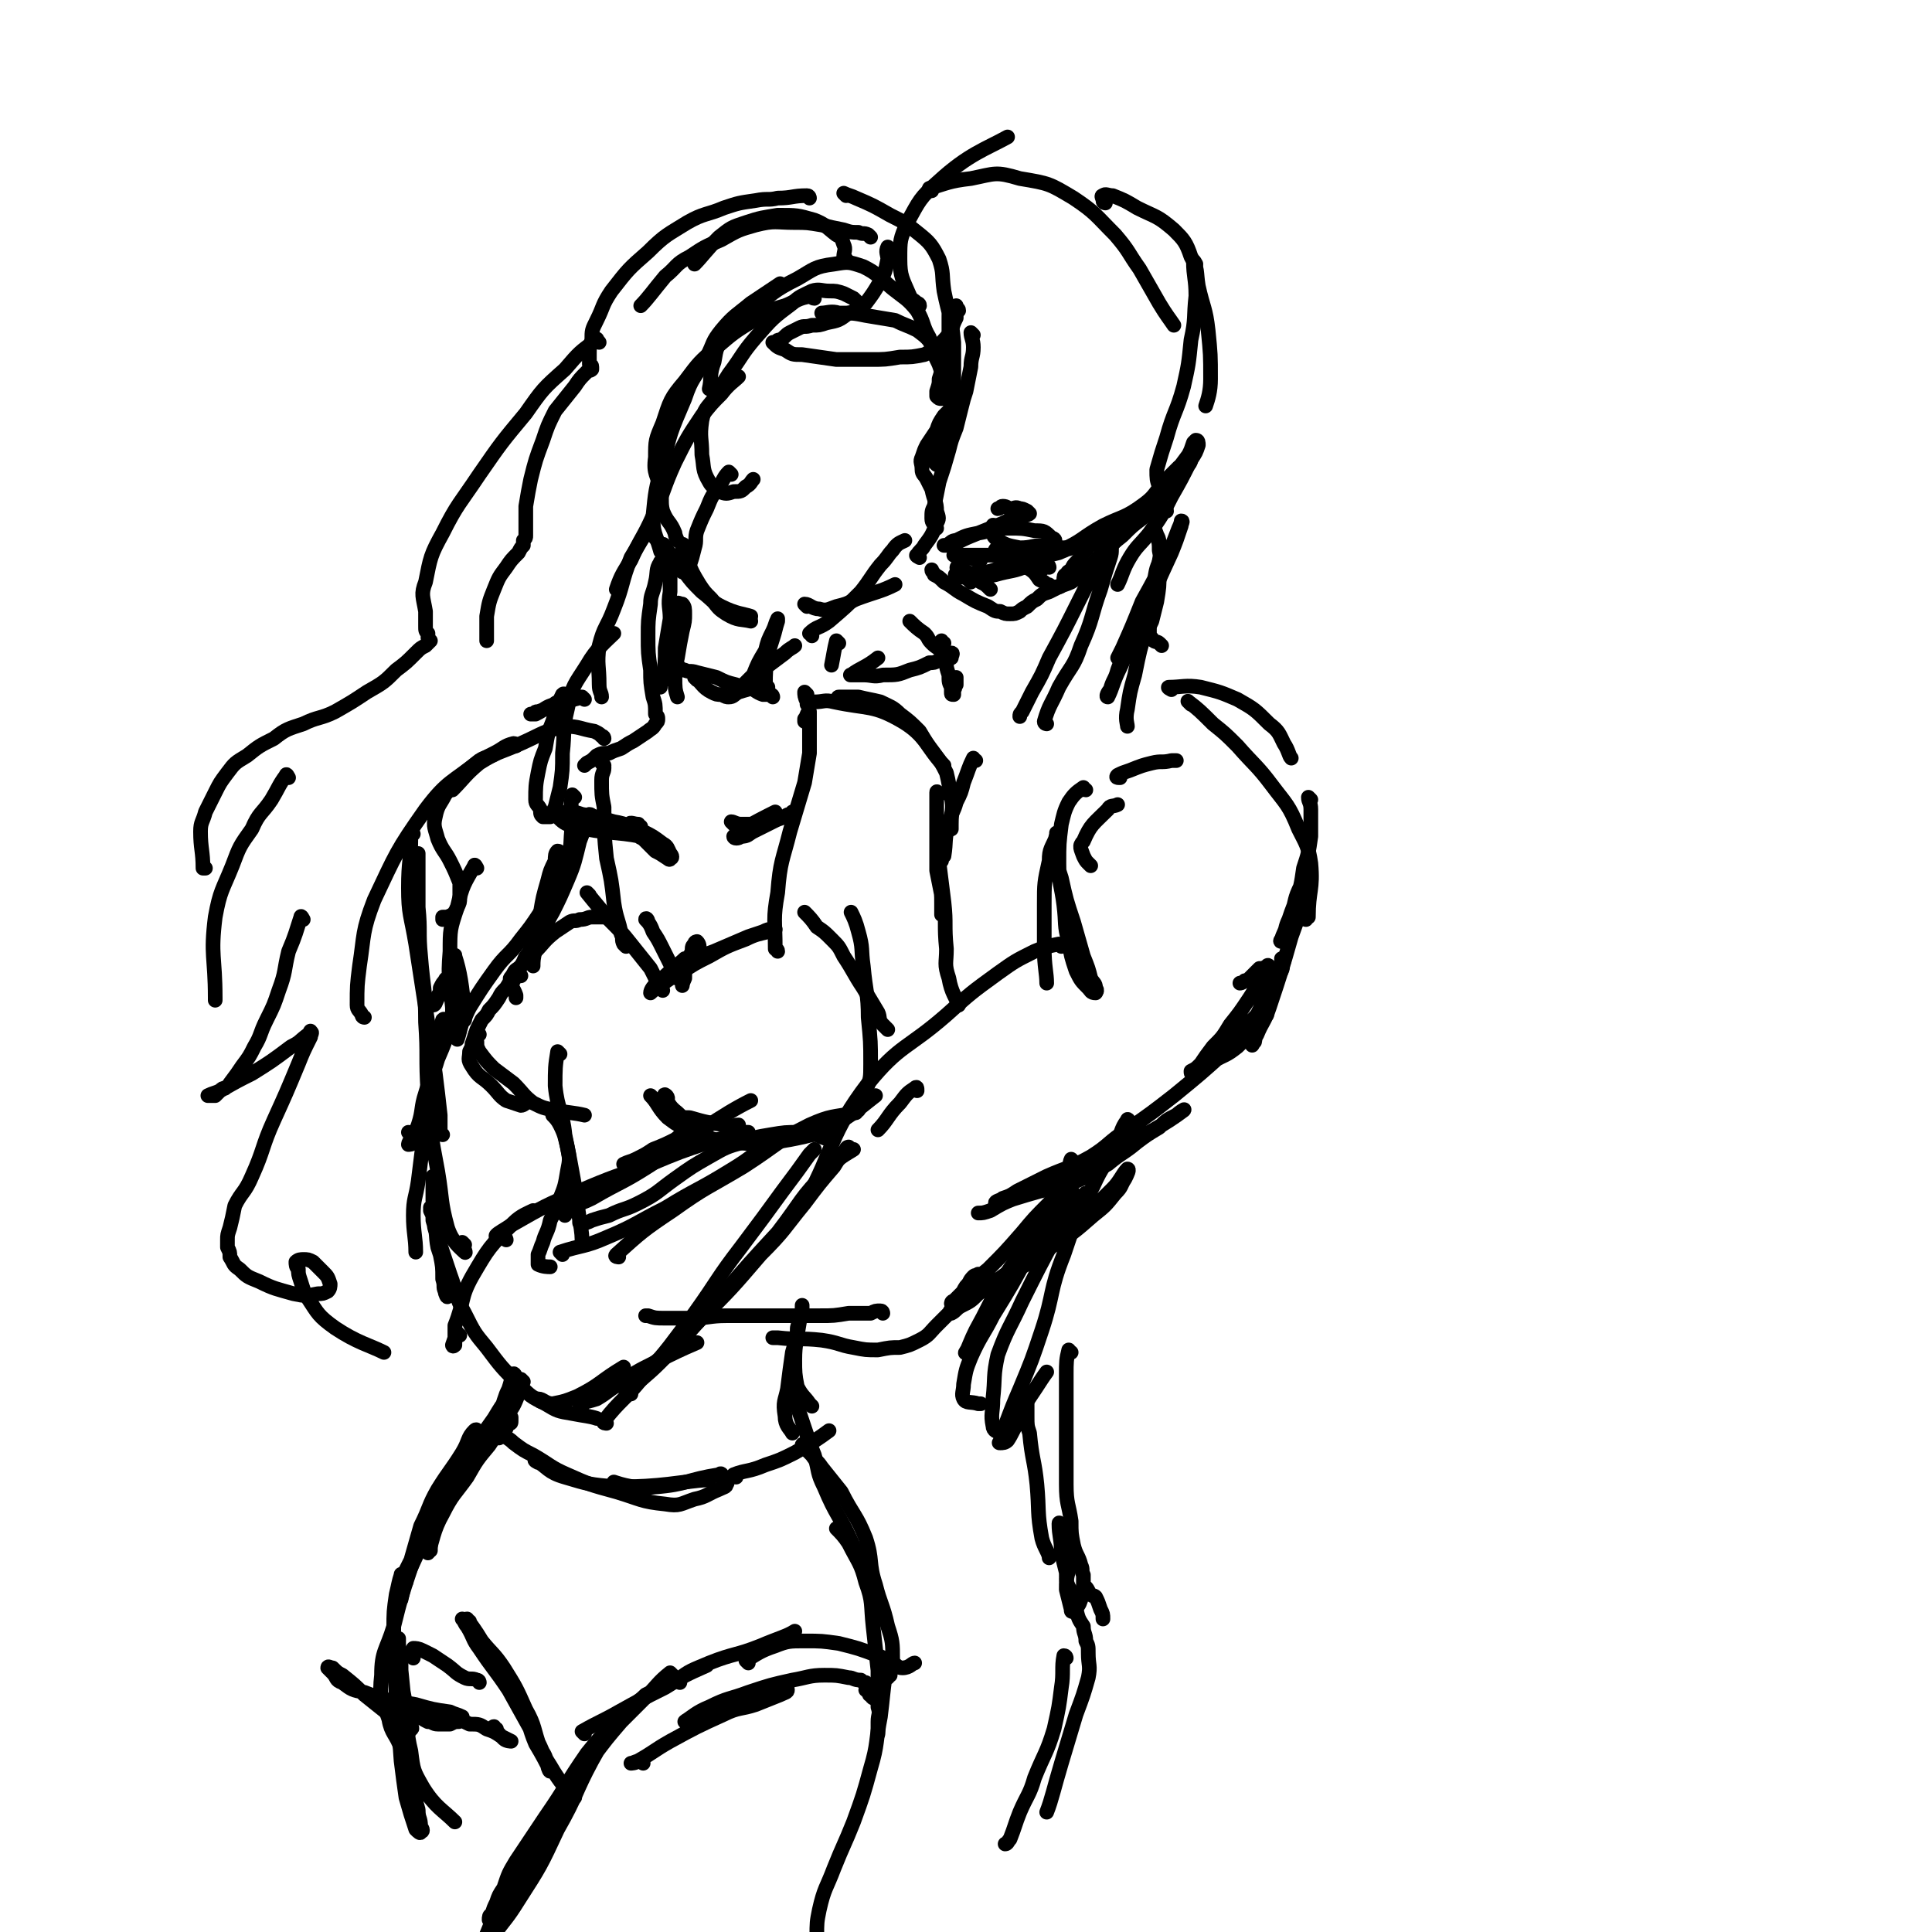 <svg viewBox='0 0 790 790' version='1.1' xmlns='http://www.w3.org/2000/svg' xmlns:xlink='http://www.w3.org/1999/xlink'><g fill='none' stroke='rgb(0,0,0)' stroke-width='6' stroke-linecap='round' stroke-linejoin='round'><path d='M253,242c0,-1 -1,-1 -1,-1 2,-6 3,-7 6,-12 4,-9 5,-9 9,-18 5,-11 4,-11 9,-22 5,-10 5,-10 11,-19 4,-5 4,-5 8,-9 3,-4 5,-5 7,-7 '/><path d='M271,226c-1,0 -1,-1 -1,-1 -2,-7 -3,-7 -3,-14 1,-10 1,-11 4,-21 3,-13 3,-13 9,-27 3,-9 4,-8 9,-17 3,-6 2,-6 6,-11 5,-6 6,-6 12,-11 6,-4 9,-6 12,-8 '/><path d='M333,122c-1,0 -1,-1 -1,-1 -6,1 -6,2 -11,4 -7,2 -7,2 -13,6 -8,5 -8,5 -15,11 -7,6 -7,6 -13,14 -6,7 -6,8 -9,17 -3,7 -3,7 -3,14 -1,7 1,7 2,13 1,5 0,5 1,9 2,5 3,4 5,9 0,1 1,3 1,3 '/><path d='M272,224c0,-1 -1,-2 -1,-1 4,4 4,6 9,11 3,4 3,4 7,8 4,3 4,4 8,6 6,3 9,3 12,4 '/><path d='M280,224c0,-1 -1,-2 -1,-1 0,2 0,3 2,6 2,5 2,5 5,10 2,3 2,3 5,6 3,4 3,4 6,6 5,3 6,2 10,3 '/><path d='M330,248c0,0 -1,-1 -1,-1 2,0 3,2 6,2 3,1 4,0 7,-1 4,-1 4,-1 8,-3 8,-3 10,-3 16,-6 '/><path d='M332,260c0,-1 -1,-1 -1,-1 3,-3 4,-2 8,-5 7,-6 7,-6 13,-12 4,-5 4,-6 8,-11 3,-3 3,-4 5,-6 2,-3 3,-3 5,-4 '/><path d='M376,228c0,0 -2,-1 -1,-1 1,-2 2,-2 3,-4 3,-4 3,-4 5,-9 1,-2 1,-2 0,-5 0,-4 -1,-4 -2,-9 -1,-2 -1,-2 -2,-4 -1,-2 -2,-2 -2,-4 0,-3 -1,-3 0,-5 1,-3 1,-3 2,-5 2,-3 2,-3 4,-6 1,-3 1,-3 3,-6 3,-3 4,-4 6,-6 '/><path d='M383,190c0,0 -1,-1 -1,-1 1,-5 2,-5 4,-10 2,-7 2,-7 3,-15 0,-6 0,-6 -1,-12 -2,-5 -3,-6 -6,-10 -3,-4 -3,-4 -7,-7 -4,-2 -5,-2 -9,-4 -6,-1 -6,-1 -12,-2 -5,-1 -5,-1 -11,-1 -3,-1 -5,0 -7,0 '/><path d='M386,153c0,0 0,-1 -1,-1 -1,-3 -1,-3 -2,-5 -2,-4 -2,-5 -3,-9 -3,-5 -2,-6 -5,-11 -4,-5 -5,-5 -10,-9 -6,-5 -6,-6 -12,-9 -6,-2 -6,-2 -12,-1 -8,1 -8,2 -15,6 -10,5 -10,6 -19,13 -6,4 -6,5 -11,11 -3,4 -3,4 -4,10 -2,5 -1,7 -2,11 '/><path d='M376,125c0,-1 -1,-1 -1,-1 -2,-2 -2,-1 -3,-3 -3,-7 -4,-8 -4,-15 0,-8 0,-8 3,-15 5,-9 5,-10 13,-17 12,-11 19,-13 28,-18 '/><path d='M381,78c0,0 -1,0 -1,-1 7,-2 8,-3 17,-4 10,-2 10,-3 20,0 12,2 12,2 22,8 9,6 9,7 17,15 6,7 5,7 10,14 4,7 4,7 8,14 3,5 4,6 6,9 '/><path d='M452,83c0,0 -1,0 -1,-1 0,-1 -1,-2 0,-2 1,-1 2,0 4,0 5,2 5,2 10,5 8,4 8,3 15,9 4,4 5,5 7,11 3,5 2,6 3,12 2,9 3,9 4,18 1,10 1,10 1,20 0,5 -1,8 -2,11 '/><path d='M489,108c0,0 -1,-2 -1,-1 0,6 1,7 1,14 -1,9 0,9 -2,18 -1,10 -1,10 -3,19 -3,11 -4,10 -7,21 -2,6 -2,6 -4,13 0,4 0,4 1,7 0,2 0,2 0,3 1,1 1,2 1,1 1,-1 0,-2 2,-4 1,-3 2,-3 4,-6 2,-3 2,-3 5,-7 1,-2 1,-2 2,-5 0,0 1,-1 1,-1 1,0 1,1 1,2 -1,3 -1,3 -3,6 -4,8 -4,8 -8,15 -4,8 -4,8 -9,15 -4,5 -5,5 -8,10 -3,5 -3,7 -5,11 '/><path d='M422,228c0,0 -1,-1 -1,-1 5,-1 7,0 13,-2 9,-4 8,-5 17,-10 8,-4 9,-3 17,-9 4,-3 4,-4 8,-9 3,-3 3,-3 6,-6 2,-1 2,-2 4,-3 1,0 1,-1 1,0 0,0 0,1 -1,2 -3,4 -2,4 -6,7 -4,5 -4,5 -9,8 -6,4 -6,3 -12,7 -5,4 -5,4 -9,8 -3,3 -4,2 -6,5 -2,2 -2,3 -4,5 -1,1 -1,1 -2,3 -1,1 -1,0 -2,2 -1,0 -1,1 -1,2 0,1 0,1 -1,2 0,1 -1,1 -1,1 -2,0 -2,0 -3,0 -1,-1 -1,-1 -2,-1 -1,-1 -1,-1 -3,-2 -2,-3 -2,-3 -5,-5 -4,-2 -4,-2 -7,-5 -2,-1 -2,-1 -4,-2 -1,0 -2,-1 -2,0 0,1 0,2 2,3 2,2 3,2 6,3 4,1 4,1 9,2 1,0 1,0 2,0 '/><path d='M350,123c0,0 0,0 -1,-1 -2,-1 -2,-1 -4,-2 -3,-1 -3,-1 -6,-1 -3,0 -4,-1 -7,0 -4,2 -5,2 -8,5 -8,6 -8,6 -15,14 -6,7 -5,7 -11,15 -3,5 -3,4 -6,10 -3,4 -4,4 -5,9 -1,7 0,7 0,14 1,5 0,6 3,11 1,2 2,2 4,4 3,1 3,1 6,0 3,0 3,0 5,-2 2,-1 2,-2 3,-3 '/><path d='M299,194c0,0 -1,-1 -1,-1 -2,2 -2,3 -4,6 -3,4 -3,4 -5,9 -2,4 -2,4 -4,9 -1,3 0,4 -1,7 -1,4 -1,4 -2,7 0,2 0,2 0,3 1,1 1,1 1,1 -1,0 -2,0 -3,-1 -1,0 -1,0 -2,-1 -1,-1 -1,-1 -2,-3 -2,-3 -2,-3 -4,-5 -3,-3 -2,-3 -5,-6 0,-1 -1,-2 -1,-2 -1,0 -1,0 -2,1 -3,5 -3,5 -6,10 -4,10 -3,11 -7,21 -3,8 -4,7 -6,15 -1,8 0,8 0,16 0,3 1,3 1,5 '/><path d='M346,106c0,0 -1,0 -1,-1 0,-2 1,-3 0,-5 -1,-3 -1,-3 -3,-4 -4,-3 -4,-4 -9,-6 -7,-2 -7,-2 -15,-2 -6,1 -7,1 -13,3 -6,2 -6,2 -11,6 -5,5 -7,8 -10,11 '/><path d='M356,97c0,0 -1,-1 -1,-1 -2,-1 -2,0 -4,-1 -3,0 -3,0 -6,-1 -5,-1 -5,-1 -9,-2 -6,-1 -6,-1 -11,-1 -8,0 -8,-1 -16,1 -7,2 -7,2 -14,6 -7,3 -7,3 -13,7 -6,3 -5,4 -10,8 -5,6 -7,9 -10,12 '/><path d='M331,81c0,0 0,-1 -1,-1 -6,0 -6,1 -12,1 -4,1 -4,0 -9,1 -7,1 -7,1 -13,3 -7,3 -8,2 -15,6 -8,5 -9,5 -16,12 -8,7 -8,7 -15,16 -4,6 -3,6 -6,12 -2,4 -2,4 -2,8 -1,3 -1,3 -1,6 0,1 0,1 0,2 0,1 0,1 0,2 0,0 1,0 1,1 0,0 0,0 0,1 -1,1 -1,0 -2,1 -3,3 -3,3 -5,6 -4,5 -4,5 -8,10 -3,6 -3,6 -5,12 -3,8 -3,8 -5,16 -1,5 -1,5 -2,11 0,3 0,3 0,7 0,2 0,2 0,5 0,1 0,1 -1,2 0,1 0,1 0,2 -1,1 -1,1 -2,3 -3,3 -3,3 -5,6 -3,4 -3,4 -5,9 -2,5 -2,5 -3,11 0,5 0,8 0,10 '/><path d='M364,102c0,0 -1,-1 -1,-1 -1,2 0,3 0,5 -1,5 -1,5 -3,9 -3,5 -3,5 -6,9 -3,3 -3,3 -7,4 -4,3 -4,3 -9,4 -3,1 -3,1 -6,1 -3,1 -3,0 -5,1 -2,1 -2,1 -4,2 -2,1 -2,2 -4,3 -1,0 -1,0 -2,1 0,0 -1,0 -1,0 2,2 2,2 5,3 3,2 3,2 7,2 7,1 7,1 14,2 7,0 7,0 14,0 6,0 6,0 12,-1 5,0 5,0 10,-1 4,-2 4,-2 7,-5 2,-2 2,-2 4,-5 1,-3 1,-3 2,-5 0,-2 0,-2 1,-3 0,-1 -1,-1 -1,-1 0,-1 0,-1 0,-1 0,1 0,1 -1,2 -1,0 -1,0 -1,1 -1,1 0,1 -1,1 0,2 0,2 0,3 0,2 0,2 0,3 0,3 0,3 -1,6 -1,4 -1,4 -1,7 -1,4 -1,4 -2,7 0,2 0,2 -1,5 0,1 0,1 0,2 1,1 1,1 2,1 1,0 2,-1 2,-1 '/><path d='M346,80c0,0 -1,-1 -1,-1 2,1 3,1 5,2 7,3 7,3 14,7 6,3 6,3 11,7 5,4 6,5 9,11 2,6 1,6 2,13 2,10 3,10 4,21 0,8 0,8 0,17 0,0 0,0 0,1 '/><path d='M398,137c0,0 -1,-1 -1,-1 0,2 1,3 1,6 0,4 -1,4 -1,8 -1,5 -1,5 -2,10 -1,3 -1,3 -2,7 -1,4 -1,4 -2,8 -2,5 -2,5 -3,9 -2,7 -2,7 -4,13 -1,5 -1,5 -2,10 -1,2 -1,2 -1,5 0,2 1,2 2,4 '/><path d='M275,233c0,0 -1,-2 -1,-1 0,4 0,5 0,10 -1,6 0,6 0,11 -1,6 -1,6 -2,12 0,6 0,6 -1,12 0,1 0,1 -1,3 0,0 0,1 0,1 0,0 0,-1 0,-2 2,-6 2,-6 3,-13 1,-7 0,-7 1,-13 1,-3 1,-4 2,-6 1,-1 2,0 3,0 1,1 1,2 1,4 0,3 0,3 -1,7 -1,5 -1,5 -2,11 -1,4 -1,4 -1,8 0,4 0,5 1,8 '/><path d='M285,278c0,0 -1,-1 -1,-1 3,2 3,4 7,6 2,1 2,1 4,1 2,1 2,1 3,1 2,0 2,-1 4,-2 3,-1 4,-1 6,-2 '/><path d='M314,281c-1,0 -1,0 -1,-1 0,-5 0,-6 1,-12 1,-4 1,-4 2,-7 1,-3 1,-4 2,-7 0,0 0,-1 0,-1 -1,2 -1,3 -2,5 -2,4 -2,4 -3,8 -3,5 -3,5 -5,10 -2,2 -3,3 -4,4 0,0 1,-1 2,-1 3,-3 4,-3 7,-6 4,-3 4,-3 8,-6 2,-2 3,-2 4,-3 '/><path d='M316,285c0,0 0,-1 -1,-1 -1,0 -2,0 -3,0 -3,-1 -3,-2 -6,-3 -2,-1 -3,0 -5,-1 -4,-1 -4,-1 -8,-3 -4,-1 -4,-1 -8,-2 -3,-1 -3,0 -5,-1 -1,0 -2,0 -2,-1 '/><path d='M271,231c0,0 -1,-2 -1,-1 -2,3 -1,4 -2,8 -1,5 -2,5 -2,9 -1,7 -1,7 -1,13 0,7 0,7 1,14 0,5 0,5 1,11 1,3 1,3 1,7 1,1 1,1 1,2 0,1 0,1 -1,2 -1,2 -2,2 -3,3 -3,2 -3,2 -6,4 -2,1 -2,1 -5,3 -3,1 -3,1 -5,2 -3,0 -3,0 -5,1 -2,2 -2,2 -4,3 -1,1 -1,1 -1,1 '/><path d='M245,140c-1,-1 -1,-2 -1,-1 -7,5 -7,5 -13,12 -9,8 -9,8 -16,18 -10,12 -10,12 -19,25 -8,12 -9,12 -15,24 -5,9 -5,10 -7,20 -2,5 -1,6 0,12 0,3 0,3 0,6 0,2 0,2 1,3 0,1 0,1 0,2 0,1 1,1 1,1 -1,1 -1,1 -2,2 -2,1 -2,1 -4,3 -4,4 -4,4 -8,7 -5,5 -5,5 -12,9 -6,4 -6,4 -13,8 -6,3 -7,2 -13,5 -6,2 -7,2 -12,6 -6,3 -6,3 -11,7 -5,3 -5,3 -8,7 -3,4 -3,4 -5,8 -2,4 -2,4 -4,8 -1,4 -2,4 -2,8 0,7 1,8 1,15 0,0 1,0 1,0 '/><path d='M118,318c0,0 -1,-2 -1,-1 -3,4 -3,5 -6,10 -4,6 -5,5 -8,12 -5,7 -5,7 -8,15 -4,10 -5,10 -7,21 -2,16 0,16 0,33 0,0 0,0 0,1 '/><path d='M247,302c0,0 0,-1 -1,-1 -1,-1 -1,-1 -3,-2 -6,-1 -6,-2 -12,-2 -9,2 -9,3 -18,7 -9,4 -9,3 -17,8 -6,5 -6,6 -11,11 '/><path d='M211,305c0,0 0,-1 -1,-1 -4,1 -4,2 -8,4 -4,2 -4,2 -7,4 -4,3 -4,3 -7,6 -3,3 -3,3 -6,7 -2,4 -3,4 -4,9 -1,4 0,5 1,9 2,5 3,5 5,9 2,4 2,4 4,9 0,2 0,3 0,6 0,2 0,2 -1,4 -1,2 -1,2 -2,3 -2,1 -2,1 -4,1 0,1 0,1 0,1 '/><path d='M239,286c0,0 -1,-1 -1,-1 -2,0 -2,0 -3,0 -3,1 -3,1 -6,2 -2,0 -2,1 -4,2 -2,1 -2,1 -5,2 -1,0 -1,0 -2,1 0,0 -1,0 -1,0 1,0 1,0 2,0 4,-2 4,-3 8,-4 5,-2 5,-1 11,-3 '/><path d='M242,334c0,0 0,-1 -1,-1 -2,5 -2,6 -4,11 -2,8 -2,9 -5,16 -3,7 -3,7 -6,13 -3,5 -2,5 -5,9 -1,2 -1,1 -2,2 -1,1 -1,1 -1,1 0,-1 0,-2 0,-3 1,-5 2,-5 3,-9 1,-6 1,-6 3,-13 1,-4 1,-4 3,-8 0,-2 0,-3 1,-4 1,0 1,1 1,2 0,3 0,3 -1,6 -2,8 -1,8 -4,15 -1,6 -2,6 -4,11 -2,4 -2,4 -4,8 -2,2 -1,2 -3,5 -2,2 -2,1 -3,3 -1,2 -2,2 -1,3 0,3 1,3 2,6 0,1 0,1 0,1 '/><path d='M230,354c0,0 0,-2 -1,-1 -2,4 -1,6 -3,11 -2,5 -2,5 -5,9 -4,6 -4,6 -8,11 -5,7 -6,6 -11,13 -5,7 -5,7 -10,15 -1,2 -2,4 -2,5 '/><path d='M213,399c0,0 -1,-1 -1,-1 -3,2 -3,3 -5,6 -2,2 -2,2 -3,4 -2,3 -2,3 -4,5 -1,2 -1,2 -3,4 -1,2 -1,2 -2,4 -1,3 -1,3 -2,6 0,1 0,1 -1,3 0,3 -1,3 1,6 3,5 4,4 8,8 3,3 3,4 6,6 3,1 3,1 6,2 1,0 2,-1 3,-2 '/><path d='M196,423c-1,0 -1,-2 -1,-1 -1,1 -1,2 0,4 0,2 0,2 1,4 3,4 3,4 6,7 4,3 4,3 8,6 4,4 4,5 8,8 4,2 4,2 9,3 5,1 8,1 12,2 '/><path d='M273,449c0,-1 -2,-2 -1,-1 1,2 1,4 5,7 2,2 2,2 5,2 7,2 7,2 15,3 3,1 3,0 5,0 '/><path d='M267,449c0,0 -1,-1 -1,-1 3,3 3,5 7,9 4,3 4,3 9,5 8,3 8,4 16,5 12,1 13,1 25,-1 10,-2 10,-2 20,-7 8,-5 11,-8 15,-11 '/><path d='M350,454c0,0 -1,0 -1,-1 2,-3 4,-3 5,-7 2,-5 2,-5 2,-11 0,-9 0,-9 -1,-19 0,-10 -1,-10 -2,-21 -1,-7 0,-7 -2,-14 -1,-4 -2,-6 -3,-8 '/><path d='M262,338c-1,0 -1,-1 -1,-1 -2,0 -3,-1 -4,0 0,0 1,0 1,1 1,1 1,1 1,2 2,2 2,2 4,3 3,3 3,3 5,5 2,1 2,1 5,3 0,0 1,1 1,0 1,0 1,-1 0,-2 -1,-2 -1,-3 -3,-4 -4,-3 -4,-3 -8,-5 -6,-2 -6,-3 -12,-4 -7,-2 -7,-2 -13,-3 -3,-1 -3,-1 -6,-1 -2,0 -2,1 -3,1 -1,1 -1,1 -1,1 2,2 3,3 7,4 13,3 17,2 27,4 '/><path d='M300,337c0,0 -1,-1 -1,-1 1,0 2,1 4,1 6,0 6,0 11,-1 3,-1 3,-1 6,-2 2,0 2,0 3,-1 1,0 1,0 1,-1 0,0 0,1 0,1 -2,0 -2,0 -3,1 -3,1 -3,1 -5,2 -4,2 -4,2 -8,4 -2,1 -2,2 -5,2 -1,1 -3,1 -3,0 0,0 1,-1 2,-2 7,-4 11,-6 15,-8 '/><path d='M343,263c0,0 -1,-1 -1,-1 -1,4 -1,5 -2,10 0,0 0,0 0,0 '/><path d='M330,284c0,0 -1,-1 -1,-1 0,1 0,2 1,4 0,0 0,1 0,1 1,0 1,-1 3,-1 4,0 4,-1 8,0 14,3 16,1 28,8 10,6 10,11 17,18 '/><path d='M344,286c0,0 -2,-1 -1,-1 3,0 4,0 8,0 4,1 5,1 9,2 4,2 5,2 8,5 4,3 4,3 8,7 3,5 3,5 6,9 3,4 3,4 5,8 1,4 1,5 2,10 1,5 0,5 0,11 0,1 0,1 0,2 '/><path d='M399,311c-1,0 -1,-1 -1,-1 -2,4 -2,5 -4,10 -1,4 -1,4 -3,8 -1,4 -2,4 -3,9 -2,6 -1,7 -2,13 -1,1 -1,1 -1,2 '/><path d='M235,326c0,0 -1,-1 -1,-1 -1,5 0,6 0,12 -1,8 0,8 -2,15 -3,11 -4,11 -7,21 -3,8 -3,7 -6,15 -1,4 -1,5 -1,7 '/><path d='M210,401c0,0 -2,-1 -1,-1 4,-5 4,-5 9,-10 5,-5 4,-5 9,-9 3,-2 3,-2 6,-4 2,-1 2,0 4,-1 3,0 3,-1 5,-1 3,0 4,0 5,0 '/><path d='M265,377c0,-1 -1,-2 -1,-1 1,1 2,2 3,5 2,3 2,3 4,7 2,4 2,4 4,8 1,1 1,1 2,2 '/><path d='M241,366c0,0 -1,-1 -1,-1 4,5 5,6 9,11 5,5 5,5 9,10 4,5 4,5 8,10 2,4 2,4 4,8 1,1 1,1 1,1 '/><path d='M277,400c0,0 -1,0 -1,-1 2,-3 3,-3 7,-6 4,-3 4,-2 9,-4 7,-3 7,-3 14,-6 3,-1 3,-1 6,-2 2,-1 2,-1 4,-1 0,0 1,0 1,0 -1,0 -1,0 -3,1 -4,1 -5,1 -9,3 -8,3 -8,3 -15,7 -6,3 -6,3 -12,7 -4,2 -4,2 -8,5 -2,1 -4,3 -4,3 0,-1 1,-3 4,-5 5,-5 8,-7 10,-9 '/><path d='M330,374c0,0 -1,-1 -1,-1 2,2 3,3 5,6 3,2 3,2 6,5 3,3 3,3 5,7 4,6 4,7 8,13 3,5 3,5 6,10 1,2 0,3 2,5 1,1 2,2 2,2 '/><path d='M256,387c0,0 0,0 -1,-1 -1,-2 0,-2 -1,-4 -1,-6 -2,-6 -3,-13 -1,-9 -1,-9 -3,-18 -1,-10 -1,-10 -1,-21 -1,-5 -1,-5 -1,-11 0,-3 1,-3 1,-5 0,-1 0,-1 -1,-2 0,0 0,-1 0,-1 0,0 0,1 1,2 '/><path d='M318,389c0,-1 -1,-1 -1,-1 0,-12 -1,-12 1,-23 1,-13 2,-13 5,-25 3,-10 3,-10 6,-20 1,-6 1,-6 2,-12 0,-4 0,-4 0,-9 0,-3 0,-3 0,-6 0,-1 0,-2 0,-2 -1,0 -1,2 -2,3 0,0 0,0 0,1 '/><path d='M287,390c0,0 0,-1 -1,-1 0,-2 0,-3 -1,-4 0,0 -1,0 -1,1 -1,1 -1,1 -1,3 -1,2 -1,2 -2,5 -1,3 -1,3 -1,6 -1,2 -1,3 -1,3 '/><path d='M397,238c0,0 -1,-1 -1,-1 -2,-2 -3,-2 -4,-4 -1,0 -1,-2 0,-1 4,2 5,3 9,6 2,1 2,1 4,3 '/><path d='M475,231c0,0 -1,-2 -1,-1 -2,4 -1,5 -3,10 -3,9 -4,9 -8,18 -3,8 -3,8 -6,16 -1,4 -2,4 -3,8 -1,1 -2,3 -1,3 2,-4 2,-6 5,-12 5,-11 5,-11 10,-22 5,-12 5,-12 11,-25 2,-5 2,-5 4,-11 0,-1 1,-2 0,-2 0,0 0,1 -1,3 -2,5 -2,6 -5,11 -5,10 -5,10 -10,19 -4,10 -4,10 -8,19 -1,2 -1,2 -2,4 '/><path d='M475,264c0,0 0,0 -1,-1 -1,-1 -2,0 -3,-2 -1,-1 -1,-1 -1,-3 0,-2 0,-2 1,-4 1,-4 1,-4 2,-8 1,-6 1,-6 1,-12 1,-4 1,-4 0,-9 0,-3 0,-3 -1,-6 0,-1 -1,-3 -1,-2 0,1 2,2 2,5 1,6 0,6 -1,13 -2,10 -2,10 -4,21 -3,10 -3,10 -5,20 -2,7 -2,7 -3,14 -1,4 0,6 0,7 '/><path d='M386,263c-1,0 -1,-1 -1,-1 0,4 1,5 2,9 0,2 0,2 1,5 0,3 0,3 1,5 0,1 0,1 0,2 0,1 0,1 1,1 0,0 0,-1 0,-2 1,-1 0,-1 1,-2 0,-1 0,-1 0,-1 0,-1 0,-1 0,-2 0,0 0,0 0,0 '/><path d='M477,209c0,0 0,-1 -1,-1 -2,0 -2,1 -4,2 -2,1 -3,0 -5,2 -4,3 -4,3 -8,7 -5,4 -5,4 -9,8 -4,4 -3,4 -7,7 -2,2 -2,2 -5,4 -2,1 -3,1 -5,2 -2,1 -2,1 -4,2 -3,1 -3,1 -5,3 -2,1 -2,1 -4,3 -2,1 -2,1 -3,2 -2,1 -2,1 -4,1 -2,0 -2,0 -4,-1 -2,0 -2,0 -5,-2 -5,-2 -5,-2 -10,-5 -4,-2 -4,-3 -8,-5 -2,-2 -2,-2 -4,-3 0,-1 -1,-1 -1,-2 '/><path d='M479,282c0,0 -2,-1 -1,-1 5,0 7,-1 13,0 8,2 8,2 15,5 7,4 7,4 13,10 4,3 4,4 6,8 2,3 2,5 3,6 '/><path d='M487,288c0,0 -2,-2 -1,-1 4,3 5,4 10,9 5,4 5,4 10,9 7,8 8,8 14,16 6,8 7,8 11,18 3,6 4,7 5,14 1,11 -1,11 -1,22 -1,0 -1,0 -1,1 '/><path d='M536,327c0,0 -1,-1 -1,-1 0,2 1,2 1,5 0,5 0,5 0,11 -1,7 -1,7 -3,13 -1,7 -1,7 -3,13 -2,5 -2,5 -4,11 -1,3 -2,4 -2,6 -1,0 0,-1 1,-2 1,-5 1,-5 3,-9 2,-6 1,-6 4,-12 1,-3 1,-3 3,-6 0,-1 0,-2 1,-1 0,2 0,3 -1,6 -3,11 -3,11 -7,22 -4,14 -4,14 -9,29 -2,6 -3,6 -5,11 -1,2 -2,3 -2,4 0,1 0,0 1,-1 1,-5 0,-5 1,-10 4,-10 5,-10 8,-19 '/><path d='M525,393c0,0 -1,-1 -1,-1 0,2 1,3 0,5 -1,1 -2,1 -3,0 -2,0 -1,-1 -3,-1 0,0 0,0 -1,0 -1,0 -1,0 -2,0 -1,1 -1,1 -1,1 -1,1 -1,1 -2,2 -1,1 -1,1 -2,2 0,0 -1,0 -1,0 -1,1 -2,1 -2,1 '/><path d='M519,396c0,0 0,-2 -1,-1 -4,6 -3,7 -7,13 -4,6 -4,6 -8,11 -3,5 -3,5 -7,9 -3,4 -3,4 -5,7 -2,2 -2,2 -4,3 0,1 0,1 1,1 4,-2 4,-3 8,-5 5,-3 5,-2 10,-6 6,-6 7,-7 12,-13 0,-1 -2,-1 -2,-1 0,-1 0,-1 1,-2 0,0 0,0 0,0 0,-1 0,-1 0,-1 0,-1 0,-2 0,-2 0,0 0,1 -1,2 -1,2 -1,2 -2,4 -7,7 -6,8 -13,15 -10,9 -10,9 -21,18 -9,7 -9,7 -19,14 -8,5 -7,6 -15,11 -9,5 -9,4 -18,8 -6,3 -6,3 -12,6 -3,2 -3,2 -6,3 -1,1 -3,1 -3,2 1,0 3,-1 5,-1 13,-4 13,-4 26,-7 4,-2 4,-2 8,-3 4,-2 3,-3 7,-5 6,-5 6,-4 12,-9 4,-3 4,-3 9,-6 3,-3 3,-3 7,-5 1,-1 4,-3 3,-2 -4,3 -7,5 -14,9 -8,5 -8,5 -17,10 -10,5 -10,6 -19,10 -9,4 -10,3 -19,7 -5,2 -5,2 -10,5 -3,1 -3,1 -5,1 0,0 0,0 0,0 0,0 0,0 0,0 '/><path d='M444,323c-1,0 -1,-1 -1,-1 -3,2 -4,3 -6,6 -2,4 -2,5 -3,9 -1,8 -1,8 -1,16 0,9 1,9 2,17 1,8 0,8 2,15 1,6 1,6 3,12 2,4 2,4 5,7 1,1 1,2 3,2 0,0 1,-1 0,-2 0,-2 -1,-2 -2,-4 -1,-4 -1,-4 -3,-9 -2,-7 -2,-7 -4,-14 -3,-9 -3,-9 -5,-18 -2,-6 -2,-7 -2,-13 -1,-3 0,-4 0,-5 0,-1 0,0 0,1 -2,5 -3,5 -3,10 -2,9 -2,9 -2,18 0,9 0,9 0,18 0,7 1,10 1,14 '/><path d='M434,387c0,0 0,-1 -1,-1 -5,1 -5,1 -10,3 -8,4 -8,4 -15,9 -11,8 -11,8 -21,17 -16,14 -19,12 -32,28 -16,21 -14,27 -25,47 '/><path d='M375,446c0,-1 0,-2 -1,-1 -3,2 -3,2 -6,6 -5,5 -5,7 -9,11 '/><path d='M439,475c0,0 -1,-1 -1,-1 -1,2 0,3 -1,5 0,3 0,3 -2,5 -3,4 -3,4 -6,8 -6,6 -6,6 -11,12 -7,8 -7,8 -14,15 -5,4 -5,4 -10,9 -2,2 -2,2 -4,4 -1,0 -1,1 -1,1 0,0 1,-1 2,-1 3,-2 3,-2 7,-4 7,-3 7,-3 14,-7 10,-5 10,-5 19,-12 8,-5 8,-5 16,-12 5,-4 5,-4 9,-9 3,-3 2,-3 4,-6 1,-2 2,-4 1,-4 -2,2 -3,5 -6,8 -5,5 -5,5 -10,9 -7,6 -7,6 -15,12 -8,6 -8,6 -16,12 -7,5 -7,5 -14,10 -3,3 -3,3 -7,5 -2,1 -2,2 -4,3 0,0 -1,0 -1,0 1,-2 2,-3 4,-5 2,-3 1,-3 3,-6 2,-2 1,-2 3,-4 1,-1 1,0 2,-1 1,0 1,0 1,0 0,0 0,0 0,1 0,0 0,1 -1,1 -1,2 -1,2 -2,3 -2,2 -2,2 -3,4 -2,2 -2,2 -5,5 -3,3 -3,3 -7,7 -3,3 -3,4 -7,6 -4,2 -4,2 -8,3 -4,0 -4,0 -9,1 -5,0 -5,0 -10,-1 -6,-1 -6,-2 -13,-3 -9,-1 -9,0 -18,-1 -1,0 -1,0 -2,0 '/><path d='M361,537c0,0 0,-1 -1,-1 -2,0 -2,0 -4,1 -4,0 -5,0 -9,0 -6,1 -6,1 -12,1 -9,0 -9,0 -18,0 -10,0 -10,0 -20,0 -7,0 -7,1 -15,1 -5,0 -5,0 -10,0 -4,0 -4,0 -7,-1 -1,0 -1,0 -1,0 '/><path d='M340,467c0,-1 0,-1 -1,-1 -3,-1 -3,-1 -5,-2 -3,0 -3,0 -7,-1 -6,0 -6,0 -12,1 -6,1 -6,1 -11,3 -7,2 -7,2 -14,6 -7,4 -7,4 -14,9 -7,5 -7,6 -15,10 -6,3 -6,2 -12,5 -4,1 -4,1 -7,2 -2,1 -2,1 -4,1 0,0 0,0 -1,0 '/><path d='M282,463c-1,0 -1,-1 -1,-1 -3,1 -2,2 -5,4 -4,2 -4,2 -9,4 -3,2 -3,2 -7,4 -2,1 -3,1 -5,2 '/><path d='M195,355c0,0 -1,-2 -1,-1 -4,7 -5,8 -7,17 -3,9 -3,9 -3,18 -1,12 0,12 1,23 0,5 0,5 1,10 1,1 1,1 1,2 0,1 0,1 0,1 1,-3 1,-4 2,-7 1,-1 1,-1 1,-3 -1,-12 -2,-18 -4,-24 0,-2 0,4 -1,7 0,1 -1,1 -1,2 -1,1 -1,1 -2,3 -1,1 -1,1 -2,3 -1,1 -1,1 -1,2 -1,1 -2,3 -2,3 1,0 1,-1 2,-3 1,-2 1,-2 1,-4 1,-2 1,-2 2,-3 0,0 0,-1 1,-1 1,0 2,1 2,2 1,3 1,3 1,6 0,6 0,6 -2,11 -2,7 -2,7 -5,14 -2,7 -3,7 -5,14 -2,6 -1,7 -3,13 -1,3 -2,3 -3,6 -1,1 -1,2 -1,2 0,0 2,0 2,-1 0,-2 -1,-3 -2,-4 '/><path d='M182,418c0,0 0,-2 -1,-1 -2,6 -2,7 -4,14 -1,9 -1,9 -2,18 -1,9 -1,9 -2,18 -1,8 -1,8 -2,16 -1,7 -2,7 -2,14 0,7 1,9 1,15 '/><path d='M229,431c0,0 -1,-1 -1,-1 -1,6 -1,7 -1,14 1,10 3,10 4,20 2,10 2,10 4,21 1,7 1,7 2,14 1,5 1,7 1,10 '/><path d='M178,482c0,0 -1,-1 -1,-1 0,4 0,5 0,10 1,6 1,6 2,11 0,6 1,6 1,11 1,5 1,5 1,10 1,3 0,3 1,5 0,1 1,3 1,2 0,-1 -1,-3 -1,-7 -1,-7 -1,-7 -3,-13 -1,-5 0,-5 -2,-11 0,-2 0,-2 -1,-4 0,-1 0,-2 0,-1 0,0 1,0 1,1 1,4 0,5 1,8 3,9 3,9 6,18 3,8 2,9 6,16 4,8 4,8 9,14 6,8 6,8 13,15 5,5 5,5 11,8 5,3 5,3 11,4 5,1 7,1 10,2 '/><path d='M221,573c0,0 -1,-1 -1,-1 2,0 3,2 6,2 5,-1 5,-1 10,-3 10,-5 9,-6 19,-12 0,0 0,0 0,0 '/><path d='M238,575c0,0 -1,-1 -1,-1 3,-1 4,-1 7,-2 5,-3 4,-3 9,-6 7,-5 7,-5 15,-9 8,-4 10,-5 17,-8 '/><path d='M230,513c0,0 -1,-1 -1,-1 9,-3 10,-2 19,-6 12,-5 12,-6 24,-12 13,-8 13,-7 26,-15 10,-6 10,-7 19,-14 1,0 1,0 2,-1 '/><path d='M253,514c0,0 -2,0 -1,-1 10,-9 11,-10 23,-18 14,-10 14,-9 29,-18 14,-9 13,-10 27,-17 9,-4 9,-3 19,-5 0,-1 0,0 1,-1 '/><path d='M227,457c0,0 -1,-1 -1,-1 1,1 2,2 3,4 2,4 2,5 3,9 1,5 1,5 0,10 -1,6 -1,6 -3,11 -2,5 -2,5 -4,9 -1,5 -2,5 -3,9 -1,2 -1,3 -2,5 0,2 0,2 0,3 0,1 0,1 0,1 2,1 4,1 5,1 '/><path d='M188,546c-1,0 -1,-1 -1,-1 -1,2 -1,2 -2,5 0,0 0,1 1,0 0,0 0,0 0,-1 0,-1 0,-1 0,-2 0,-2 0,-2 0,-5 4,-10 2,-11 7,-20 7,-12 7,-12 17,-22 3,-3 6,-4 8,-5 '/><path d='M207,507c0,0 0,-1 -1,-1 -1,0 -4,0 -3,-1 1,-1 3,-2 6,-4 14,-8 14,-8 28,-14 14,-6 15,-6 29,-11 12,-5 12,-5 24,-9 7,-2 7,-2 13,-4 2,0 2,0 3,0 '/><path d='M248,582c0,0 -2,0 -1,-1 7,-9 8,-8 16,-18 11,-12 11,-13 21,-26 10,-14 9,-14 19,-27 9,-12 9,-12 17,-23 6,-8 6,-8 11,-15 1,-1 1,-1 2,-2 '/><path d='M255,567c0,0 -2,0 -1,-1 4,-3 5,-2 10,-6 12,-9 12,-10 22,-20 13,-13 13,-13 25,-27 10,-10 9,-10 18,-21 6,-8 6,-8 12,-15 2,-3 2,-4 5,-7 0,-1 1,-1 1,-1 0,0 0,0 0,0 '/><path d='M258,570c0,0 -1,-1 -1,-1 6,-6 7,-6 13,-12 13,-13 12,-13 24,-26 12,-14 12,-14 24,-27 10,-13 9,-14 20,-25 5,-6 8,-7 11,-9 '/><path d='M190,509c0,0 -1,-1 -1,-1 0,1 2,5 1,4 -2,-2 -5,-4 -7,-10 -3,-11 -2,-11 -4,-23 -3,-16 -3,-16 -4,-32 -1,-15 0,-15 -1,-29 0,-14 -1,-14 -2,-27 -1,-10 0,-10 -1,-20 0,-9 0,-9 0,-19 0,-1 0,-1 0,-3 '/><path d='M181,464c0,0 -1,0 -1,-1 0,-3 0,-4 0,-7 -1,-9 -1,-9 -2,-17 -2,-14 -2,-14 -4,-27 -2,-13 -2,-13 -4,-26 -2,-12 -3,-12 -3,-23 0,-11 1,-11 1,-21 0,0 0,0 1,-1 '/><path d='M124,376c0,0 -1,-2 -1,-1 -2,6 -2,7 -5,14 -2,8 -1,8 -4,16 -2,6 -2,6 -5,12 -3,6 -2,6 -5,11 -2,4 -2,4 -5,8 -2,3 -2,3 -5,7 0,1 -1,1 -2,2 -1,0 -1,0 -2,1 -1,1 -1,1 -2,2 -1,0 -1,0 -2,0 0,0 -1,0 -1,0 2,-1 3,-1 5,-2 7,-4 7,-4 13,-7 8,-5 8,-5 16,-11 4,-2 3,-2 7,-5 1,-1 1,-2 1,-1 1,0 0,1 0,2 -3,6 -3,6 -5,11 -5,12 -5,12 -10,23 -5,11 -4,12 -9,23 -3,7 -4,6 -7,12 -1,5 -1,5 -2,9 -1,3 -1,3 -1,5 0,2 0,2 0,3 1,2 1,2 1,4 2,3 1,3 4,5 3,3 3,3 8,5 6,3 7,3 14,5 5,1 5,1 10,0 2,0 2,0 4,-1 1,-1 1,-2 1,-3 -1,-3 -1,-3 -3,-5 -2,-2 -2,-2 -4,-4 -2,-1 -2,-1 -4,-1 -1,0 -2,0 -3,1 0,1 0,2 1,3 0,2 0,2 1,5 1,3 1,4 3,7 4,6 4,7 11,12 9,6 14,7 20,10 '/><path d='M428,296c0,0 -1,0 -1,-1 2,-7 3,-7 6,-14 5,-9 6,-8 9,-17 5,-11 4,-12 8,-23 2,-7 2,-7 4,-13 1,-3 0,-3 1,-6 1,0 1,-1 1,-1 -1,0 -1,1 -2,2 -7,11 -7,11 -13,23 -6,12 -6,12 -12,23 -3,7 -3,7 -7,14 -2,4 -2,4 -4,8 -1,1 -1,1 -1,2 '/><path d='M373,255c0,0 -1,-1 -1,-1 2,2 3,3 6,5 2,2 1,2 3,4 2,2 3,2 5,4 1,0 0,1 1,1 1,1 1,0 2,1 0,0 0,0 0,0 0,-1 1,-2 0,-2 -1,0 -1,1 -3,1 -1,1 -1,1 -2,2 -2,1 -2,1 -4,1 -4,2 -4,2 -8,3 -5,2 -5,2 -11,2 -4,1 -4,0 -8,0 -2,0 -2,0 -4,0 0,0 -2,0 -1,0 4,-3 6,-3 11,-7 '/><path d='M384,325c0,0 -1,-2 -1,-1 0,1 0,2 0,4 0,4 0,4 0,8 0,5 0,5 0,10 0,5 0,5 0,10 1,5 1,5 2,10 0,2 0,2 0,5 0,1 1,1 1,2 0,1 -1,1 -1,1 0,-1 0,-2 0,-4 0,-5 0,-5 -1,-10 0,-4 0,-4 0,-9 -1,-3 0,-3 -1,-6 0,-2 0,-2 0,-3 0,-1 0,-1 0,-1 0,2 0,2 0,4 0,4 1,4 1,8 1,8 1,8 2,16 1,9 0,9 1,19 0,6 -1,6 1,12 1,6 3,8 4,11 '/><path d='M231,497c0,-1 -2,-1 -1,-1 5,-4 6,-3 12,-6 12,-7 12,-6 23,-13 11,-7 11,-8 22,-15 9,-6 14,-9 20,-12 '/><path d='M439,488c0,0 -1,-1 -1,-1 -7,9 -7,10 -13,19 -7,9 -7,9 -13,19 -4,7 -4,7 -9,15 -3,5 -3,5 -6,10 -1,1 -3,4 -2,3 1,-2 2,-5 4,-9 5,-9 5,-10 10,-19 6,-10 7,-10 13,-19 3,-5 3,-5 6,-9 1,-1 2,-4 2,-3 -3,6 -4,9 -9,18 -7,13 -7,13 -15,26 -4,8 -5,8 -9,17 -2,5 -2,5 -3,11 0,3 -1,4 0,6 1,2 3,1 6,2 0,0 0,0 1,0 '/><path d='M437,504c0,0 -1,0 -1,-1 1,-3 2,-3 4,-6 1,-3 1,-3 2,-5 1,-2 2,-5 2,-4 -5,6 -7,8 -12,17 -7,13 -7,13 -14,27 -5,11 -6,11 -10,22 -2,9 -1,9 -2,18 0,6 -1,6 0,11 0,2 2,3 3,2 4,-2 5,-4 8,-8 6,-8 8,-12 11,-16 '/><path d='M462,459c0,0 -1,-2 -1,-1 -3,4 -2,5 -5,10 -4,9 -5,8 -9,17 -7,13 -7,13 -12,28 -6,15 -4,16 -9,31 -4,12 -4,12 -9,24 -3,7 -3,7 -6,15 -1,3 -1,3 -2,6 0,1 -1,1 0,1 1,0 2,0 3,-1 2,-3 2,-4 4,-7 1,-2 1,-2 2,-5 1,-1 1,-3 2,-3 0,0 0,1 0,2 0,1 0,2 0,3 0,4 0,4 1,7 1,11 2,11 3,21 1,11 0,11 2,22 1,4 3,6 3,8 '/><path d='M438,553c-1,0 -1,-1 -1,-1 -1,4 -1,5 -1,10 0,7 0,7 0,14 0,7 0,7 0,14 0,9 0,9 0,17 0,8 1,8 2,15 0,5 0,5 1,10 1,4 2,4 3,8 1,2 0,2 1,4 0,1 0,1 0,2 0,1 0,1 0,2 1,1 1,1 1,1 1,1 1,2 2,3 1,1 1,0 2,1 1,2 1,2 2,5 1,2 1,2 1,4 '/><path d='M444,650c-1,0 -1,-2 -1,-1 -1,2 -1,3 -1,5 -1,3 -1,2 -3,5 '/><path d='M429,232c0,0 0,-1 -1,-1 -3,0 -3,0 -7,0 -4,1 -4,0 -8,1 -5,0 -5,1 -10,2 -4,0 -4,0 -7,1 -3,0 -4,0 -5,0 -1,0 0,0 1,1 2,0 2,0 5,0 5,0 5,0 10,-1 7,-2 7,-1 14,-4 4,-2 4,-2 8,-5 2,-1 2,-2 2,-4 1,-1 0,-2 -1,-2 -3,-3 -3,-3 -7,-3 -5,-1 -5,-1 -11,-1 -6,0 -6,1 -12,2 -5,1 -5,1 -9,3 -2,0 -2,1 -4,2 -1,0 -1,0 -1,0 2,0 2,0 5,-1 4,-2 4,-2 9,-4 5,-2 5,-2 10,-4 4,-2 4,-2 7,-3 2,-1 3,0 4,-1 0,0 -1,-1 -1,-1 -2,-1 -2,-1 -3,-1 -2,-1 -2,0 -4,0 -1,0 -1,-1 -3,-1 -1,0 -1,1 -2,1 0,0 0,0 0,0 '/><path d='M407,216c0,0 -1,-2 -1,-1 0,1 -1,3 1,5 4,3 5,3 10,4 5,0 5,-1 10,-1 4,1 4,1 9,1 1,1 2,0 1,0 -1,1 -2,1 -4,2 -4,1 -4,1 -8,2 -6,0 -6,-1 -13,-1 -6,0 -6,0 -12,0 -4,0 -4,0 -8,0 -1,1 -2,0 -2,0 0,0 1,0 2,0 5,1 7,2 9,2 '/><path d='M439,633c0,0 0,-2 -1,-1 -1,4 -1,5 -1,10 -1,4 -1,4 -1,8 1,4 1,4 2,8 0,1 0,1 1,1 '/><path d='M434,624c0,0 -1,-2 -1,-1 0,5 1,6 1,12 1,4 1,4 2,8 0,4 0,4 2,8 1,4 1,4 2,7 1,4 1,4 3,7 0,3 1,3 1,6 1,2 1,2 1,5 0,5 1,5 0,10 -2,7 -2,7 -5,15 -3,10 -3,10 -6,20 -3,10 -4,15 -6,20 '/><path d='M436,678c0,0 0,-1 -1,-1 -1,5 0,7 -1,13 -1,8 -1,8 -3,17 -3,10 -4,10 -8,20 -2,7 -3,7 -6,14 -2,5 -2,6 -4,11 -1,1 -1,2 -2,2 '/><path d='M211,563c0,0 -1,-2 -1,-1 -1,2 -1,3 -2,6 -1,2 -1,2 -2,5 0,2 0,2 0,4 -1,2 0,2 0,4 0,1 0,1 0,2 0,1 0,2 0,1 1,0 1,-1 2,-2 1,0 1,0 1,-1 0,0 0,0 0,-1 0,0 0,-1 0,0 -1,0 0,1 -1,2 0,1 -1,1 -1,2 -1,1 -1,1 -1,2 -1,1 -1,0 -2,1 0,1 0,1 0,1 '/><path d='M214,565c0,0 -1,-1 -1,-1 -1,2 0,3 -1,6 -2,5 -2,5 -5,9 -3,6 -3,6 -7,12 -5,6 -5,6 -9,13 -5,7 -6,7 -10,15 -4,7 -4,11 -6,16 '/><path d='M207,583c-1,-1 -1,-2 -1,-1 -5,5 -6,5 -10,12 -9,12 -9,12 -16,25 -7,11 -7,11 -12,22 -3,6 -3,9 -4,13 '/><path d='M212,567c-1,0 -1,-2 -1,-1 -2,1 -2,2 -3,5 -3,4 -3,4 -6,9 -5,7 -5,7 -9,14 -5,8 -5,8 -9,17 -4,7 -4,8 -7,16 -1,3 -1,5 -1,7 '/><path d='M195,586c0,-1 0,-2 -1,-1 -3,3 -2,4 -5,9 -5,8 -5,7 -10,15 -4,7 -3,7 -7,15 -2,7 -2,7 -4,14 -1,2 -1,2 -2,4 0,3 0,4 0,5 '/><path d='M179,615c0,0 -1,-2 -1,-1 -2,3 -1,4 -3,9 -3,9 -4,9 -7,18 -4,12 -4,12 -7,24 -3,10 -5,10 -5,20 -1,9 0,9 3,18 1,6 3,6 5,12 '/><path d='M165,645c-1,0 -1,-2 -1,-1 -1,3 -1,4 -2,8 -1,7 -1,7 -1,14 0,13 0,13 1,27 1,13 1,13 2,27 1,8 1,8 2,15 2,7 2,7 4,13 1,1 2,2 2,1 1,0 1,-1 0,-2 0,-4 -1,-3 -1,-7 -2,-7 -2,-7 -3,-15 -1,-11 -1,-11 -2,-22 -1,-10 -1,-10 -2,-20 0,-5 0,-5 -1,-10 0,-1 0,-3 0,-3 0,0 -1,1 -1,3 0,4 0,4 1,8 1,9 2,9 3,18 1,8 0,9 2,17 1,8 1,8 5,15 5,8 8,9 13,14 '/><path d='M192,663c-1,0 -2,-1 -1,-1 2,3 3,4 6,9 4,5 5,5 9,11 5,8 5,8 9,17 4,7 3,8 6,16 2,3 2,3 3,7 0,1 1,3 1,2 -2,-4 -3,-6 -6,-11 -3,-7 -2,-8 -6,-14 -5,-10 -6,-10 -12,-20 -4,-6 -4,-5 -8,-11 -1,-3 -1,-3 -3,-5 0,0 -1,-1 -1,-1 1,1 1,2 2,3 3,5 2,5 5,9 6,9 6,8 12,17 5,9 5,9 10,18 4,6 3,7 7,13 4,7 7,10 10,13 '/><path d='M196,688c0,0 0,-1 -1,-1 -2,-1 -3,0 -5,-1 -4,-2 -3,-2 -7,-5 -3,-2 -3,-2 -6,-4 -2,-1 -2,-1 -4,-2 -2,-1 -3,-1 -4,-1 -1,1 0,3 0,4 '/><path d='M239,709c0,0 -1,-1 -1,-1 7,-4 8,-4 15,-8 9,-5 9,-5 19,-10 8,-5 8,-5 17,-9 0,0 0,0 0,0 '/><path d='M206,587c0,0 -1,-1 -1,-1 2,2 3,2 5,4 4,3 4,3 8,5 7,4 7,5 14,8 9,4 9,4 20,7 10,3 10,4 20,5 6,1 6,0 12,-2 5,-1 5,-2 10,-4 2,-1 3,-1 3,-2 1,-1 0,-2 -1,-3 -1,-1 -1,-2 -2,-1 -13,2 -13,4 -26,5 -8,1 -14,-1 -17,-2 '/><path d='M220,598c0,0 -2,-1 -1,-1 5,3 5,5 12,7 10,3 10,3 21,4 19,0 25,-2 38,-3 '/><path d='M301,604c0,0 -1,0 -1,-1 5,-2 6,-1 13,-4 6,-2 6,-2 12,-5 7,-4 10,-6 14,-9 '/><path d='M332,575c0,0 0,0 -1,-1 -2,-3 -3,-3 -5,-7 -1,-5 -1,-6 -1,-11 0,-7 1,-7 1,-13 1,-4 1,-4 2,-7 0,-1 0,-3 0,-2 0,1 0,3 -1,6 -1,6 -1,6 -3,13 -1,7 -1,7 -2,15 -1,5 -2,5 -1,11 0,4 2,5 3,7 '/><path d='M325,569c0,0 -1,-2 -1,-1 1,4 1,5 3,10 1,3 1,3 2,6 2,6 2,6 4,11 2,7 1,7 4,13 5,12 6,11 11,22 3,7 5,10 6,13 '/><path d='M329,592c0,-1 -1,-2 -1,-1 1,1 2,2 4,4 2,3 2,2 4,5 4,5 4,5 8,10 5,10 6,9 10,19 3,9 1,10 4,19 2,8 3,8 5,17 2,6 2,7 2,13 0,4 -1,5 -1,7 '/><path d='M343,626c0,0 -1,-1 -1,-1 2,2 3,3 5,6 4,8 5,8 7,16 3,8 2,9 3,18 1,9 1,9 2,18 0,7 0,7 0,15 1,3 0,3 0,6 0,3 0,3 0,5 '/><path d='M363,686c0,0 -1,-2 -1,-1 -1,7 -1,9 -2,17 -2,10 -1,11 -4,21 -3,11 -3,11 -7,22 -4,10 -4,9 -8,19 -3,8 -4,8 -6,17 -1,5 -1,5 -1,11 0,1 0,1 0,2 '/><path d='M275,685c0,0 -1,-1 -1,-1 -5,4 -5,5 -10,10 -5,5 -5,5 -10,10 -6,7 -6,7 -12,15 -7,12 -7,12 -14,24 -7,10 -7,10 -13,21 -6,9 -6,8 -11,18 -3,4 -3,4 -5,9 0,2 0,2 -1,4 0,1 -1,2 0,1 1,-1 2,-2 4,-5 5,-7 5,-6 10,-14 9,-14 9,-14 16,-29 8,-14 7,-15 14,-28 5,-9 5,-9 12,-17 4,-5 5,-5 10,-9 2,-1 3,-3 3,-3 1,0 -1,1 -3,2 -3,3 -4,3 -7,6 -9,9 -9,8 -17,18 -9,13 -8,13 -17,26 -6,9 -6,9 -12,18 -3,5 -3,5 -5,11 -2,3 -2,3 -3,6 -1,2 -1,2 -2,5 -1,0 -1,1 -1,2 0,0 1,0 2,0 1,0 1,0 2,-1 1,-1 0,-1 1,-3 3,-4 3,-4 5,-8 8,-15 7,-16 16,-30 10,-17 10,-17 21,-33 5,-7 9,-10 12,-13 '/><path d='M278,688c0,0 -1,-1 -1,-1 5,-4 6,-4 13,-7 10,-4 11,-3 21,-7 7,-3 11,-4 14,-6 '/><path d='M306,680c0,0 -1,-1 -1,-1 5,-3 6,-4 12,-6 5,-2 6,-2 12,-2 7,0 7,0 14,1 8,2 8,2 16,5 3,1 3,2 6,3 2,1 2,2 4,2 3,0 4,-2 5,-2 '/><path d='M263,721c0,0 -1,-1 -1,-1 -2,0 -3,1 -4,1 0,0 2,0 3,-1 7,-4 6,-4 13,-8 11,-6 11,-6 22,-11 6,-3 7,-2 13,-4 5,-2 5,-2 10,-4 2,-1 3,-1 3,-2 0,-1 -1,-2 -2,-1 -5,0 -5,1 -9,2 -6,2 -6,3 -12,5 -6,2 -6,2 -11,4 -3,1 -3,1 -6,2 -1,0 -2,1 -2,1 3,-2 5,-4 10,-6 8,-4 8,-3 16,-6 9,-3 9,-3 18,-5 6,-1 7,-2 13,-2 5,0 5,0 10,1 2,0 2,1 5,1 1,1 1,1 2,1 0,1 1,1 1,1 0,1 -1,1 -1,2 1,0 1,0 1,1 1,1 0,1 1,1 1,2 1,1 3,2 0,1 0,1 1,1 '/><path d='M203,707c0,0 -2,-1 -1,-1 1,2 2,3 4,5 1,1 3,1 3,1 0,0 -2,-1 -4,-2 -3,-2 -3,-2 -6,-3 -3,-2 -3,-2 -7,-2 -4,-2 -4,-2 -8,-2 -3,-1 -3,-1 -6,-1 -2,0 -2,0 -4,0 -1,0 -1,-1 -2,0 0,0 0,0 0,0 1,1 1,1 3,2 2,0 2,1 4,1 3,0 3,0 5,0 2,-1 2,-1 3,-1 1,0 1,0 2,-1 0,0 0,-1 0,-1 -2,-1 -3,-1 -5,-2 -7,-1 -7,-1 -14,-3 -11,-2 -11,-1 -21,-5 -5,-1 -5,-1 -9,-4 -3,-1 -2,-2 -4,-4 -1,-1 -2,-2 -2,-2 0,-1 1,0 2,0 2,2 2,2 4,3 5,4 5,4 9,8 5,4 5,4 10,8 3,3 2,3 5,5 1,1 1,1 3,1 0,0 1,1 1,0 1,0 0,-1 0,-2 0,-2 0,-3 0,-5 '/><path d='M149,416c0,0 -1,0 -1,-1 -1,-2 -2,-2 -2,-4 0,-8 0,-8 1,-16 2,-13 1,-14 6,-27 9,-19 9,-20 21,-37 9,-12 11,-11 22,-20 3,-2 4,-1 7,-3 '/><path d='M231,285c0,0 0,-2 -1,-1 -2,4 -2,5 -4,11 -2,5 -2,5 -3,11 -2,5 -2,5 -3,10 -1,5 -1,6 -1,11 0,2 1,2 2,4 0,2 0,2 1,3 1,0 1,0 1,0 1,0 1,0 2,0 1,-2 1,-2 2,-4 1,-4 1,-4 2,-8 1,-7 1,-7 1,-14 1,-9 0,-10 2,-18 2,-10 3,-10 8,-18 4,-7 8,-10 11,-13 '/><path d='M446,354c0,0 0,0 -1,-1 -1,-1 -1,-1 -2,-3 -1,-3 -2,-4 0,-6 3,-7 4,-7 10,-13 1,-2 2,-1 4,-2 '/><path d='M458,318c-1,0 -2,0 -1,-1 2,-1 2,-1 5,-2 5,-2 5,-2 9,-3 4,-1 4,0 8,-1 1,0 1,0 2,0 '/></g>
</svg>